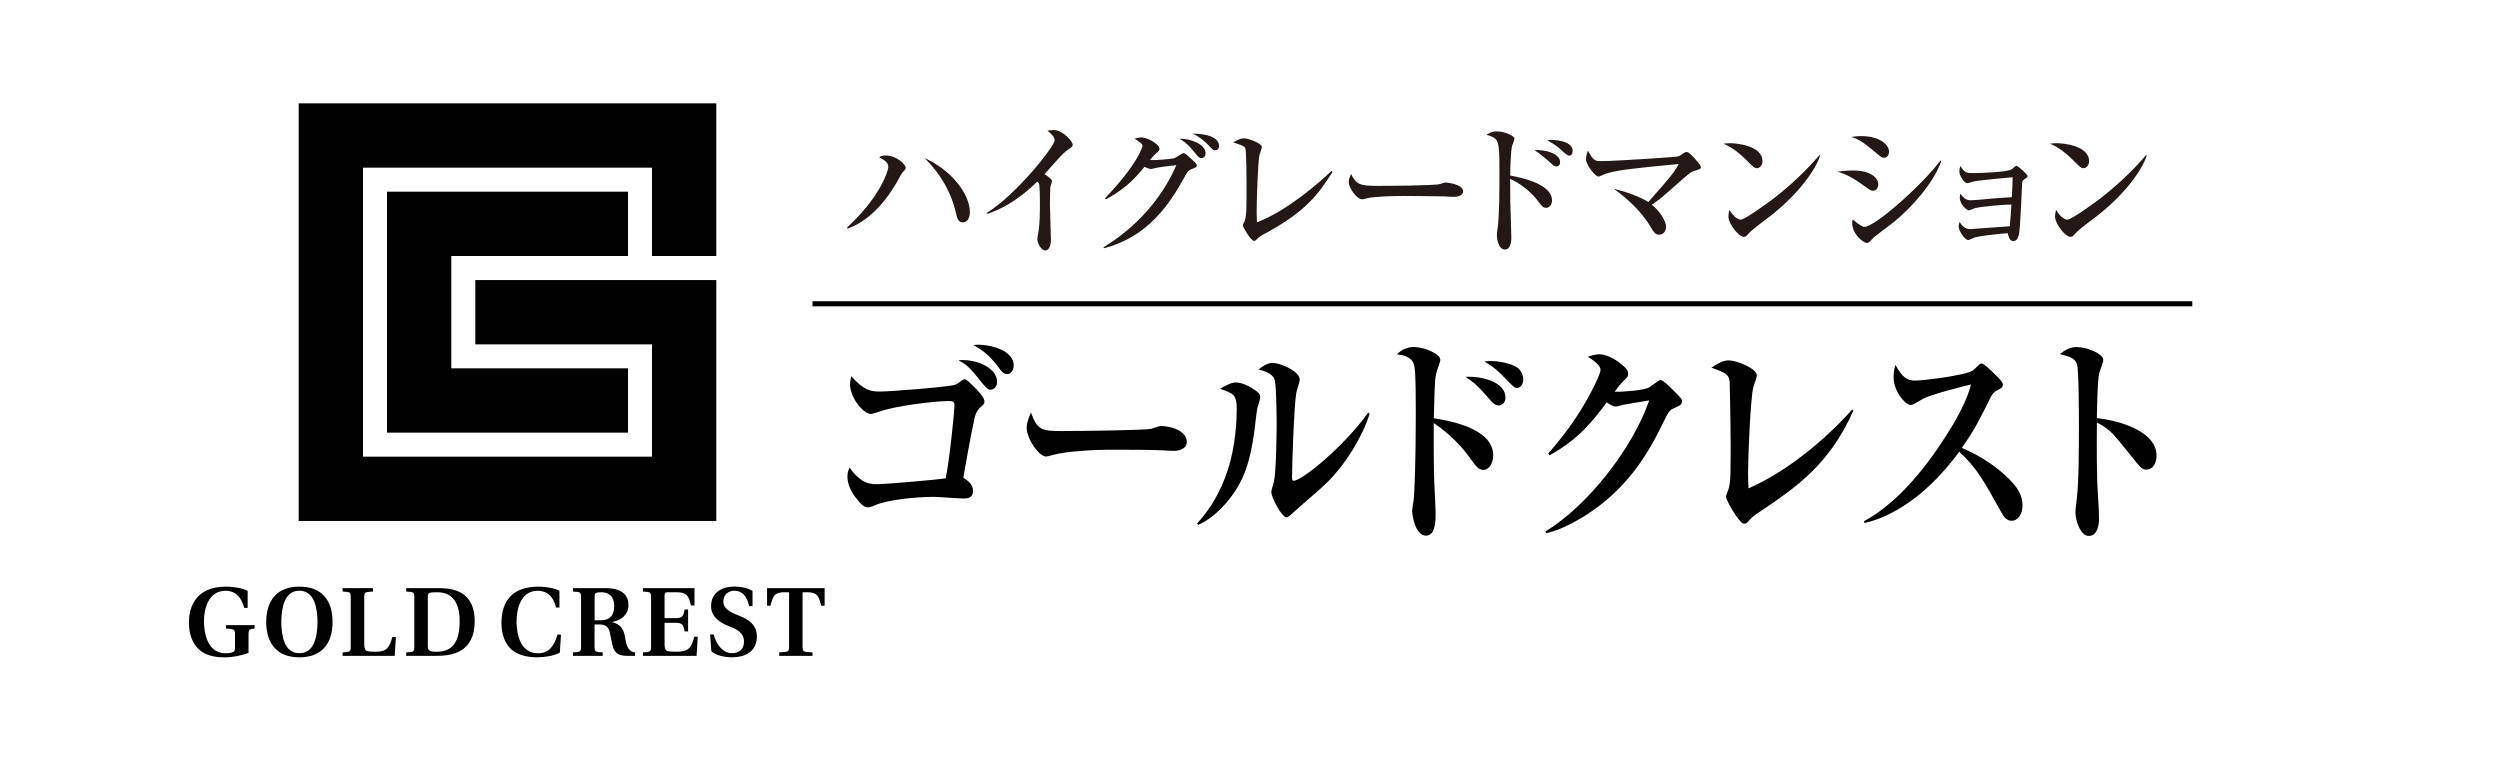 <?xml version="1.0" encoding="UTF-8"?>
<svg id="_レイヤー_1" data-name="レイヤー 1" xmlns="http://www.w3.org/2000/svg" viewBox="0 0 685.74 208.65">
  <defs>
    <style>
      .cls-1 {
        fill: #231815;
      }

      .cls-2 {
        stroke: #000;
        stroke-width: 1.4px;
      }
    </style>
  </defs>
  <g>
    <path class="cls-1" d="m247.58,47.29c-.2.24-.39.48-.71,1.11-2.66,5.03-7.29,11.73-14.35,14.31l-.16-.32c8.8-8.05,11.3-15.34,11.3-16.61s-1.23-1.98-2.5-2.62c.4-.28.68-.51,1.82-.51,2.89,0,5.47,2.42,5.47,3.45,0,.28-.36.63-.87,1.19Zm17.96,12.88c-.36.56-.91.83-1.47.83-1.27,0-1.59-1.35-1.78-2.26-1.27-5.86-4.36-11.18-8.68-15.38,7.3,3.25,12.41,9.83,12.41,14.79,0,.36-.04,1.35-.48,2.02Z"/>
    <path class="cls-1" d="m293.03,40.99c-1.11.79-1.58,1.31-2.58,2.38-.63.67-3.37,3.77-3.96,4.4.67.4,2.06,1.35,2.06,1.9,0,.27-.4,1.39-.44,1.62-.04.32-.12,2.42-.12,4.96,0,1.54.28,8.36.28,9.71,0,.99-.36,2.74-1.55,2.74s-2.18-2.06-2.18-3.13c0-.4.36-2.18.39-2.54.28-2.26.32-4.48.32-6.74,0-.79,0-5.11-.24-5.91q-.08-.24-.51-.55c-6.03,5.87-10.7,7.81-13.72,8.84l-.16-.24c8.09-4.96,18.67-18.31,18.67-19.94,0-.99-1.07-1.9-1.98-2.65.51-.08,1.03-.16,1.74-.16,2.46,0,5.19,3.09,5.19,4.01,0,.48-.16.59-1.23,1.31Z"/>
    <path class="cls-1" d="m302.69,67.82c8.88-5.39,15.98-13.28,19.98-22.52-1.9.2-5.03.59-5.91.83q-.91.24-1.07.24c-.36,0-1.35-.39-1.74-.63-3.25,4-5.79,6.26-10.55,8.92l-.31-.28c8.88-9.24,10.27-13.95,10.3-14.39.08-.52-1.39-1.43-2.18-1.98.56-.16,1.39-.32,1.94-.32,1.43,0,4.88,1.78,4.88,3.13,0,.44-.12.56-1.19,1.51-.52.48-.91.99-1.43,1.58,1.19.08,5.87-.24,6.78-.55.44-.16,2.06-1.35,2.46-1.35s.56.16,2.22,1.67c1.23,1.15,1.39,1.27,1.39,1.74,0,.39-.04.44-1.27.91-1.11.44-1.39.95-2.18,2.42-3.85,6.94-9.79,16.21-22,19.34l-.12-.28Zm27.99-25.77c0,.79-.44,1.31-1.15,1.31-.55,0-.91-.4-1.31-.87-1.15-1.46-2.42-3.13-4.68-4.44,3.01-.04,7.14,1.47,7.14,4Zm3.69-2.02c0,.95-.67,1.19-1.11,1.19-.51,0-.63-.16-1.98-1.59-.36-.4-2.22-2.18-4.16-2.97,3.25-.04,7.25.79,7.25,3.37Z"/>
    <path class="cls-1" d="m346.99,64.06c-1.43.75-1.7,1.03-2.34,1.66-.36.36-.52.36-.63.36-.99,0-3.13-3.96-3.13-4.2s.44-1.07.52-1.23c.32-.87.4-2.14.43-2.62.08-1.27.08-6.14.08-7.65,0-1.19-.04-8.92-.32-9.67-.16-.36-.43-.59-1.19-.91-.24-.08-1.74-.63-2.14-.75,1.39-.76,2.06-1.11,2.94-1.11,1.31,0,4.92,1.43,4.92,2.38,0,.36-.6,1.94-.67,2.26-.44,1.98-.76,12.53-.76,15.3,0,1.35.04,2.22.08,3.09,7.97-2.97,17.05-10.78,20.45-14.11l.28.28c-3.85,6.11-7.3,10.86-18.51,16.93Z"/>
    <path class="cls-1" d="m398.7,53.99c-.63,0-1.63-.04-2.42-.12-.75-.04-10.42-.12-11.1-.12-2.3,0-8.37.12-10.19.64-.71.2-1.03.28-1.35.28-1.47,0-3.69-3.13-3.69-4.72,0-.51.16-1.19.64-2.22,1.39,2.77,2.34,3.25,7.05,3.25,2.3,0,16.05-.04,17.4-.51.59-.2,1.07-.4,1.58-.4.08,0,4.72.36,4.72,2.46,0,.67-.75,1.47-2.65,1.47Z"/>
    <path class="cls-1" d="m424.14,57c-.87,0-1.11-.28-2.5-2.14-2.14-2.77-5.31-4.88-7.41-5.79,0,.91.04,5.55.04,6.3.04,1.55.28,8.36.28,9.75,0,.59,0,3.33-1.79,3.33s-2.18-3.21-2.18-3.77.12-1.35.16-1.62c.55-3.21.55-11.69.55-15.38,0-5.59,0-8.52-1.03-9.51-.83-.79-1.9-1.03-2.54-1.19.43-.28,1.46-.95,2.77-.95,2.26,0,4.92,1.27,4.92,1.98,0,.32-.51,1.66-.63,1.94-.4,1.35-.52,6.5-.52,8.21,2.22.39,11.46,2.1,11.46,6.82,0,.91-.55,2.02-1.58,2.02Zm2.81-11.34c-.6,0-.79-.2-2.62-1.86-.04,0-2.02-1.74-3.45-2.62,3.21-.2,7.05,1.03,7.05,3.29,0,.91-.59,1.19-.99,1.19Zm3.53-2.97c-.52,0-.91-.32-2.82-2.06-.27-.24-1.19-1.03-3.25-2.14.56-.08.71-.12,1.07-.12.16,0,5.9,0,5.9,3.05,0,.59-.32,1.27-.91,1.27Z"/>
    <path class="cls-1" d="m464.6,46.93c-.75.24-.79.27-2.89,2.06-1.07.91-5.59,4.96-6.58,5.71-.95.71-1.58,1.11-2.06,1.43,2.42,1.94,3.92,4.6,3.92,6.1,0,1.03-.63,2.14-1.86,2.14-.59,0-1.23-.12-2.14-1.74-2.5-4.4-6.26-7.85-10.31-10.86,5.91,1.51,8.64,3.13,9.44,3.65,6.22-7.06,6.78-7.69,8.36-10.43-10.9,1.03-16.93,1.59-20.14,2.7-.32.12-1.58.75-1.86.75-.91,0-3.45-3.25-3.45-4.76,0-.68.16-1.31.51-2.34,1.54,2.57,1.74,2.85,3.57,2.85,4.24,0,20.21-1.11,20.85-1.23.71-.16.99-.32,1.78-.91.48-.32.75-.36.95-.36.55,0,1.62,1.19,2.34,1.98.39.48,1.51,1.66,1.51,2.1,0,.59-.2.64-1.94,1.15Z"/>
    <path class="cls-1" d="m481.9,46.14c-.67,0-1.19-.55-2.54-1.9-3.25-3.29-5.19-4.16-6.62-4.84.71-.08,1.19-.12,1.94-.12,1.35,0,8.76.55,8.76,4.96,0,1.23-.91,1.9-1.54,1.9Zm3.57,13.2c-1.46,1.15-3.85,2.85-5.19,4.08-.24.2-1.15,1.27-1.39,1.39-.2.12-.39.16-.55.16-1.43,0-4.24-3.61-4.24-5.55,0-.68.16-1.35.28-1.86,1.27,2.14,2.46,2.69,3.13,2.69,1.11,0,7.73-4.83,9.16-5.94,6.46-5.04,10.27-9.32,12.41-11.77l.16.08c-.64,2.54-4.6,9.59-13.76,16.73Z"/>
    <path class="cls-1" d="m513.76,52.32c-.51,0-.67-.08-2.1-1.11-3.53-2.54-5.04-3.29-7.61-4.12,1.39-.2,2.5-.32,4.24-.32,4.99,0,6.9,2.14,6.9,3.76,0,.24-.04,1.79-1.43,1.79Zm3.01-9.04c-.59,0-.83-.2-3.13-2.14-2.65-2.22-3.96-3.01-5.87-3.57.91-.12,1.7-.24,2.77-.24,5.12,0,7.61,2.42,7.61,4.24,0,.28-.08,1.7-1.39,1.7Zm2.46,17.8c-1.47,1.15-3.33,2.54-5,3.81-.24.16-1.07,1.07-1.23,1.27-.32.32-.64.48-.99.48-.79,0-3.96-2.3-3.96-5.51,0-.44.04-.59.16-.95.48.51,2.5,2.06,3.13,2.06,3.13,0,16.45-12.13,20.93-18.23l.24.12c-2.02,5.86-8.05,12.8-13.28,16.96Z"/>
    <path class="cls-1" d="m541.69,57.08c-.28.08-1.35.63-1.63.63-.52,0-2.5-1.58-2.5-3.53,0-.36.08-.64.16-1.07.67.99,1.51,1.82,2.73,1.82.95,0,4.12-.28,5.31-.4,2.77-.24,2.86-.27,6.07-.44.16-2.77.16-3.01.24-5.47-1.7.12-9.51.87-10.66,1.15-.28.08-1.51.48-1.79.48-.91,0-2.18-2.14-2.18-3.21,0-.51.12-1.11.28-1.54,1.15,1.98,1.78,1.98,3.69,1.98,1.55,0,9.36-.24,10.43-1.07.12-.08.67-.56.79-.68.16-.12.28-.24.48-.24.39,0,3.05,2.3,3.05,2.81,0,.32-.12.36-1.03.99-.4.28-.4.4-.48,1.39-.12,2.1-.48,11.54-.83,13.44-.24,1.31-.83,2.02-1.54,2.02-.99,0-1.27-1.03-1.59-2.18-3.09.2-7.89.83-8.96,1.15-.32.08-1.58.75-1.86.75-.83,0-2.62-2.42-2.62-3.76,0-.44.08-.76.28-1.23.36.59,1.15,1.98,2.93,1.98.36,0,9.99-.71,10.82-.79.28-3.17.28-3.53.44-5.94-3.05,0-8.6.63-10.03.95Z"/>
    <path class="cls-1" d="m571.49,46.14c-.67,0-1.19-.55-2.54-1.9-3.25-3.29-5.2-4.16-6.62-4.84.71-.08,1.19-.12,1.94-.12,1.35,0,8.76.55,8.76,4.96,0,1.23-.91,1.9-1.55,1.9Zm3.57,13.2c-1.46,1.15-3.85,2.85-5.19,4.08-.24.2-1.15,1.27-1.39,1.39-.2.12-.39.16-.55.16-1.43,0-4.24-3.61-4.24-5.55,0-.68.16-1.35.28-1.86,1.27,2.14,2.46,2.69,3.13,2.69,1.11,0,7.73-4.83,9.16-5.94,6.46-5.04,10.27-9.32,12.41-11.77l.16.08c-.64,2.54-4.6,9.59-13.76,16.73Z"/>
  </g>
  <g>
    <path d="m241.31,107.4c3.2,0,19.26-1.31,20.7-1.87.61-.26.99-.5,1.74-1.13.33-.23.55-.37.84-.37.27,0,.51.13,1.01.57,1.96,1.81,4.42,4.18,4.42,5.48,0,.69-.11.81-1.29,1.81-.72.68-1.18,1.74-1.4,2.74-.94,4.04-2.9,15.26-3.1,16.38,1.42,1,2.65,1.81,2.65,3.61,0,2.11-1.57,2.11-2.71,2.11-1.2,0-6.85-.44-8.01-.44-5.48,0-12.89.89-16.02,2.25-1.29.57-1.63.63-2.02.63-1.19,0-2.08-1-2.79-1.94-.92-1.07-2.88-3.49-2.88-6.54,0-1.18.34-1.88.61-2.44,1.18,1.94,2.82,3.07,3.32,3.45,1.35.92,2.76,1.12,4.08,1.12,2.43,0,16.95-1.25,18.95-1.63,1.3-6.72,2.4-19,2.4-19.92,0-1.2-.61-1.26-1.66-1.26-3.89,0-14.66,1.37-18.68,2.81-.62.18-2.19.73-2.58.73-2.14,0-5.72-4.54-5.72-8.03,0-.93.17-1.62.34-2.32,3.48,3.95,5.38,4.19,7.77,4.19Zm25.86-12.79c3.92-.38,10.88,1.32,10.88,5.62,0,1.25-.69,2.37-1.75,2.37s-1.52-.62-2.76-2.29c-2.52-3.25-4.43-4.5-6.38-5.56v-.14Zm-4.11,4.19c4.5-.38,10.44,1.98,10.44,5.92,0,1.25-.8,2.16-1.74,2.16-.88,0-1.17-.3-3.6-3.35-2.43-3.06-3.72-3.93-5.04-4.55l-.06-.18Z"/>
    <path d="m291.91,118.23c3.52,0,21.96-.18,23.92-.62l1.63-.55c.51-.19.78-.19,1.13-.19,2.24,0,6.95,1.13,6.95,4.37,0,1.49-1.46,2.43-3.58,2.43-1.02,0-2.42-.08-2.65-.13-3.18-.19-11.49-.19-15.13-.19s-12.15.43-15.58,1.49c-1.17.32-1.3.38-1.68.38-1.9,0-5.31-4.8-5.31-7.97,0-1.44.83-3.31,1.17-4.1,1.84,4.92,2.86,5.09,9.14,5.09Z"/>
    <path d="m328.36,143.59c3.75-4.05,6.57-9.03,8.34-14.46,2.35-6.92,2.53-14.63,2.53-17.01,0-3.91-.95-4.23-4.6-5.48,2.2-1.24,3.25-1.73,4.42-1.73,2.14,0,5.16,1.87,6.07,2.8.33.25.55.69.55,1.38,0,.48-.71,2.42-.79,2.86-.22,1-.71,5.6-.83,6.54-1.14,7.79-2.64,13.65-7.8,19.56-3.48,3.99-6.28,5.3-7.56,5.92l-.34-.37Zm47.32-30.03c-2.15,6.6-6.68,13.83-11.46,18.57-1.73,1.68-2.34,2.24-7.82,6.97-.45.37-2.36,2.18-2.81,2.49-.17.13-.4.32-.68.32-1.34,0-4.2-5.47-4.2-6.98,0-.49.67-2.43.73-2.87.61-2.55.74-13.58.74-15.38,0-1.57-.05-10.47-.5-12.29-.4-1.97-3.04-2.67-4.44-3.04.79-.63,2.25-1.81,3.88-1.81,1.95,0,7.39,2.23,7.39,4.56,0,.62-.89,3.23-.94,3.72-.57,2.69-1.17,19.37-1.17,23.12,0,.55.05.93.49.93,2.08,0,13.35-8.92,20.42-18.69l.4.37Z"/>
    <path d="m409.58,124.9c0,1.87-.94,3.99-2.74,3.99-1.29,0-2.12-1.13-3.93-3.68-1.54-2.17-5.22-6.29-9.64-9.16,0,2.24-.06,7.53.07,13.71,0,1.74.45,9.64.45,11.27,0,1.5,0,5.9-2.63,5.9-2.81,0-3.81-5.22-3.81-6.78,0-.43.31-2.49.39-2.86.26-1.81.61-11.14.61-24,0-11.14-.23-12.38-.56-13.44-.67-2.05-3.13-2.49-4.64-2.67.72-.68,2.23-2,4.7-2,2.81,0,7.23,1.88,7.23,3.55,0,.5-.84,2.62-.95,3.04-.33,1.15-.38,1.82-.45,2.25-.06.49-.23,3.37-.4,10.7,3.83.64,16.3,2.62,16.3,10.17Zm3.36-15.88c0,1.57-1.05,2.18-1.83,2.18-1.09,0-1.47-.43-3.46-2.74-2.38-2.76-3.7-3.79-5.67-5.09,4.63-.26,10.97,1.47,10.97,5.66Zm-3.96-9.98c2.02,0,5.2.51,7.18,1.75,1.33.89,1.67,2.57,1.67,3.37,0,1.42-.97,2.24-1.63,2.24-.79,0-1.02-.26-3.26-2.55-2.01-2.12-3.31-3.25-5.75-4.69.83-.12,1.12-.12,1.8-.12Z"/>
    <path d="m423.9,145.78c11.44-6.93,23.83-22.56,28.48-35.95-1.4.24-6.84,1.12-7.05,1.19-.34.06-1.8.49-2.15.49-.61,0-1.35-.38-2.46-1.13-3.82,5.05-7.52,9.98-15.7,14.52l-.35-.5c4.33-4.98,8.53-10.39,12.55-18.37.52-1.13,1.8-3.69,1.8-4.62,0-1.36-2.76-3.11-3.47-3.55,1.78-.68,3.02-.68,3.25-.68,1.47,0,3.99,1.06,5.95,2.74,1.72,1.37,1.84,1.93,1.84,2.68,0,.69-.16.82-1.61,2.23-.56.57-.96,1.07-2.1,2.63,2.44.06,8.09-.42,9.49-1.19.49-.3,2.74-2.05,3.09-2.05.61,0,2.24,1.55,2.98,2.3,2.57,2.57,2.91,2.87,2.91,3.49,0,.94-.28,1.07-2.09,1.93-1.28.55-1.46.7-3.36,4.6-5.36,11.14-11.61,18.75-20.74,24.67-1.91,1.19-6.73,4.18-11.09,5.04l-.17-.48Z"/>
    <path d="m508.34,112.7c-6.64,14.87-15.66,20.92-25.6,27.65-1.81,1.18-1.98,1.3-3.22,2.68-.45.55-.79.61-.99.61-.62,0-1.08-.38-2.43-2.29-1.4-2.02-2.66-4.5-2.66-5.13,0-.3.54-1.61.65-1.92.28-.99.51-1.93.56-4.37.06-2.42.06-6.72.06-7.66,0-5.04-.22-16.38-.27-17.49-.17-2.06-1.13-2.56-5.01-3.93,1.65-1.07,3.11-2,4.73-2,2.19,0,7.74,2.19,7.74,4.17,0,.5-.83,2.65-.95,3.1-.84,3.07-1.47,19.69-1.47,23.67,0,1.75.06,2.93.13,4.17,14.5-6.35,26.44-19.25,28.42-21.65l.33.36Z"/>
    <path d="m511.29,142.97c11.36-6.16,20.06-19.19,24.76-27.09,1.67-2.94,3.64-6.66,4.59-10.42-.89.2-10.81,2.63-13.16,3.93-.34.18-1.97,1.13-2.3,1.31-.34.18-.67.38-1.13.38-1.38,0-4.64-3.68-4.64-7.6,0-1.19.12-2.25.52-3.37,1.78,3.31,3.2,4.29,5.26,4.29,2.25,0,14.06-1.43,15.97-2.79.29-.19,1.46-1.37,1.68-1.61.25-.13.39-.31.75-.31.55,0,2.75,2.1,3.41,2.81,2.07,1.97,2.36,2.43,2.36,3.05s-.29.92-1.42,1.43c-1.01.56-1.33.87-1.89,1.93-2.97,6.04-4.39,8.91-7.94,13.96,7.52,3.1,12.07,7.53,13.58,9.15,1.57,1.67,3.08,3.73,3.08,6.6,0,2.31-1.17,4.22-3.02,4.22-1.45,0-2.24-1.29-2.85-2.41-4.93-8.91-6.85-12.28-11.49-16.51-.9,1.18-2.85,3.85-5.83,6.97-4.69,4.98-12.1,10.77-20.17,12.57l-.1-.49Z"/>
    <path d="m591.54,124.96c0,1.57-.66,3.86-2.91,3.86-.62,0-1.28-.31-2.34-1.62-5.73-7.11-6.34-7.92-7.8-9.15-1.4-1.19-2.53-1.75-3.32-2.12-.04,5.85-.11,14.34.29,19.93.06.82.29,4.19.29,6.61,0,1.38-.41,4.54-2.81,4.54s-3.65-4.6-3.65-6.23c0-.73,0-1.12.39-4.16.56-4.48.56-14.7.56-19.63,0-2.61,0-15.07-.5-16.93-.4-1.75-1.97-2.25-4.72-2.93.97-.75,2.44-1.93,4.48-1.93,3.16,0,6.01,1.61,6.79,2.36.41.32.62.75.62,1.31s-.96,2.91-1.08,3.43c-.56,2.37-.59,9.46-.67,12.39,6.91.76,16.37,3.86,16.37,10.28Z"/>
  </g>
  <line class="cls-2" x1="222.86" y1="83.33" x2="601.34" y2="83.33"/>
  <g>
    <g>
      <polygon points="106.15 118.67 106.15 118.67 172.26 118.67 172.26 101.03 123.79 101.03 123.79 70.22 172.26 70.22 172.26 52.58 106.15 52.58 106.15 118.67"/>
      <polygon points="81.93 28.35 81.93 142.9 196.48 142.9 196.48 76.82 130.38 76.82 130.38 94.46 178.84 94.46 178.84 125.26 99.57 125.26 99.57 45.99 178.84 45.99 178.84 70.22 196.48 70.22 196.48 28.35 81.93 28.35"/>
    </g>
    <g>
      <path d="m68.17,179.07c-1.8.72-4.4,1.24-6.39,1.24s-4.46-.22-6.44-1.56c-2.02-1.4-3.52-3.98-3.52-7.92,0-2.29.48-4.7,2.01-6.63,1.46-1.88,3.97-3.28,8.09-3.28,2.12,0,4.46.35,6.01,1.16v4.65h-.95c-.69-2.58-2.12-4.68-5.1-4.68-4.84,0-5.93,5.13-5.93,8.33,0,2.45.59,8.81,5.9,8.81.86,0,1.45-.09,1.94-.27.48-.19.67-.48.67-1.18v-3.73c0-1.35-.19-1.45-2.5-1.62v-.91h7.87v.91c-1.47.17-1.66.27-1.66,1.58v5.11Z"/>
      <path d="m75.35,177.74c-1.53-1.63-2.33-4.07-2.33-7.14s.81-5.5,2.33-7.14c1.51-1.66,3.76-2.55,6.77-2.55s5.26.89,6.79,2.55c1.53,1.64,2.31,4.09,2.31,7.14s-.78,5.5-2.31,7.14c-1.53,1.67-3.76,2.56-6.79,2.56s-5.26-.89-6.77-2.56Zm11.74-7.14c-.05-3.63-.75-8.57-4.97-8.57s-4.91,4.94-4.97,8.57c.06,3.76.76,8.57,4.97,8.57s4.92-4.81,4.97-8.57Z"/>
      <path d="m93.98,178.96c2.07-.1,2.23-.19,2.23-1.61v-13.48c0-1.42-.16-1.51-2.23-1.61v-.94h8.32v.94c-2.22.1-2.39.19-2.39,1.61v12.78c0,1.19.22,1.74.79,1.93.58.17,1.36.19,2.36.19,3,0,3.76-1.08,4.56-4.05h.97l-.32,5.18h-14.29v-.94Z"/>
      <path d="m111.42,178.96c2.07-.1,2.23-.19,2.23-1.61v-13.48c0-1.42-.16-1.51-2.23-1.61v-.94h9.11c3.4.03,5.72.75,7.32,2.31,1.59,1.56,2.36,3.84,2.36,6.74,0,4.25-1.56,6.66-3.62,7.97-2.12,1.34-4.78,1.56-7,1.56h-8.17v-.94Zm5.93-1.83c0,1.32.46,1.64,2.39,1.64,3.28,0,6.34-1.4,6.34-8.32,0-4.94-1.82-8-6.18-8-2.01,0-2.55.13-2.55,1.01v13.67Z"/>
      <path d="m153.55,179.01c-1.51.86-4.19,1.29-6.15,1.29-3.17,0-5.61-.76-7.25-2.28-1.72-1.64-2.6-4.11-2.6-7.17s.78-5.45,2.39-7.22c1.61-1.72,4.18-2.71,7.76-2.71,1.74,0,4.29.32,5.75,1.13v4.6h-.94c-.57-2.39-1.86-4.6-5.05-4.6-4.91,0-5.77,5.59-5.77,8.43,0,3.11.83,8.71,5.9,8.71,3.19,0,4.43-2.23,5.34-5.13h.94l-.31,4.96Z"/>
      <path d="m163.09,177.35c0,1.42.16,1.51,2.23,1.61v.94h-8.17v-.94c2.07-.1,2.23-.19,2.23-1.61v-13.48c0-1.42-.16-1.51-2.23-1.61v-.94h8.89c4.81,0,6.34,2.09,6.34,4.7,0,2.44-1.88,4.16-4.49,4.57v.05c2.8.7,3.31,2.47,3.66,4.72.22,1.37.56,2.42,1.34,3.07.35.26.78.5,1.31.53v.94h-2.07c-2.36,0-3.49-.67-4.03-2.55-.37-1.32-.62-3.01-.83-3.89-.37-1.58-1.29-2.17-2.74-2.17h-1.45v6.07Zm1.62-7.2c2.68,0,3.76-1.47,3.76-3.92,0-2.89-1.69-3.78-3.57-3.78-1.59,0-1.8.29-1.8,1.14v6.55h1.62Z"/>
      <path d="m176.35,178.96c2.07-.1,2.23-.19,2.23-1.61v-13.48c0-1.42-.16-1.51-2.23-1.61v-.94h14.15v4.75h-.96c-.65-2.68-1.18-3.62-4.05-3.62h-2.23c-.8,0-.97.19-.97.96v6.15h2.98c1.91,0,2.17-.54,2.53-2.39h.94v6.02h-.94c-.35-1.85-.62-2.36-2.53-2.36h-2.98v5.82c0,1.19.22,1.74.78,1.93.59.17,1.38.19,2.58.19,3.23,0,3.98-1.1,4.8-4.11h.94l-.32,5.24h-14.72v-.94Z"/>
      <path d="m205.5,166.28c-.65-3-2.17-4.25-4.01-4.25s-3.08,1.21-3.08,2.98c0,1.96,1.99,2.93,3.73,3.63l.8.32c2.52,1.02,4.67,2.53,4.67,5.61,0,2.9-1.68,5.69-6.87,5.72-1.79,0-4.29-.43-5.61-1.64l-.34-4.62h.94c.91,3.22,2.82,5.13,5.02,5.13,2.02,0,3.33-1.1,3.33-3.2,0-1.93-1.34-3.06-3.2-3.81l-.59-.24c-2.55-.99-5.24-2.52-5.24-5.64s2.12-5.37,6.52-5.37c1.64,0,3.6.38,4.84,1.18v4.19h-.91Z"/>
      <path d="m213.73,178.96l1.61-.14c.97-.08,1.1-.43,1.1-1.45v-14.92h-1.26c-2.71,0-3.14.94-3.84,3.7h-.94v-4.83h15.79v4.83h-.94c-.7-2.76-1.13-3.7-3.84-3.7h-1.27v14.92c0,1.02.14,1.37,1.1,1.45l1.62.14v.94h-9.13v-.94Z"/>
    </g>
  </g>
</svg>